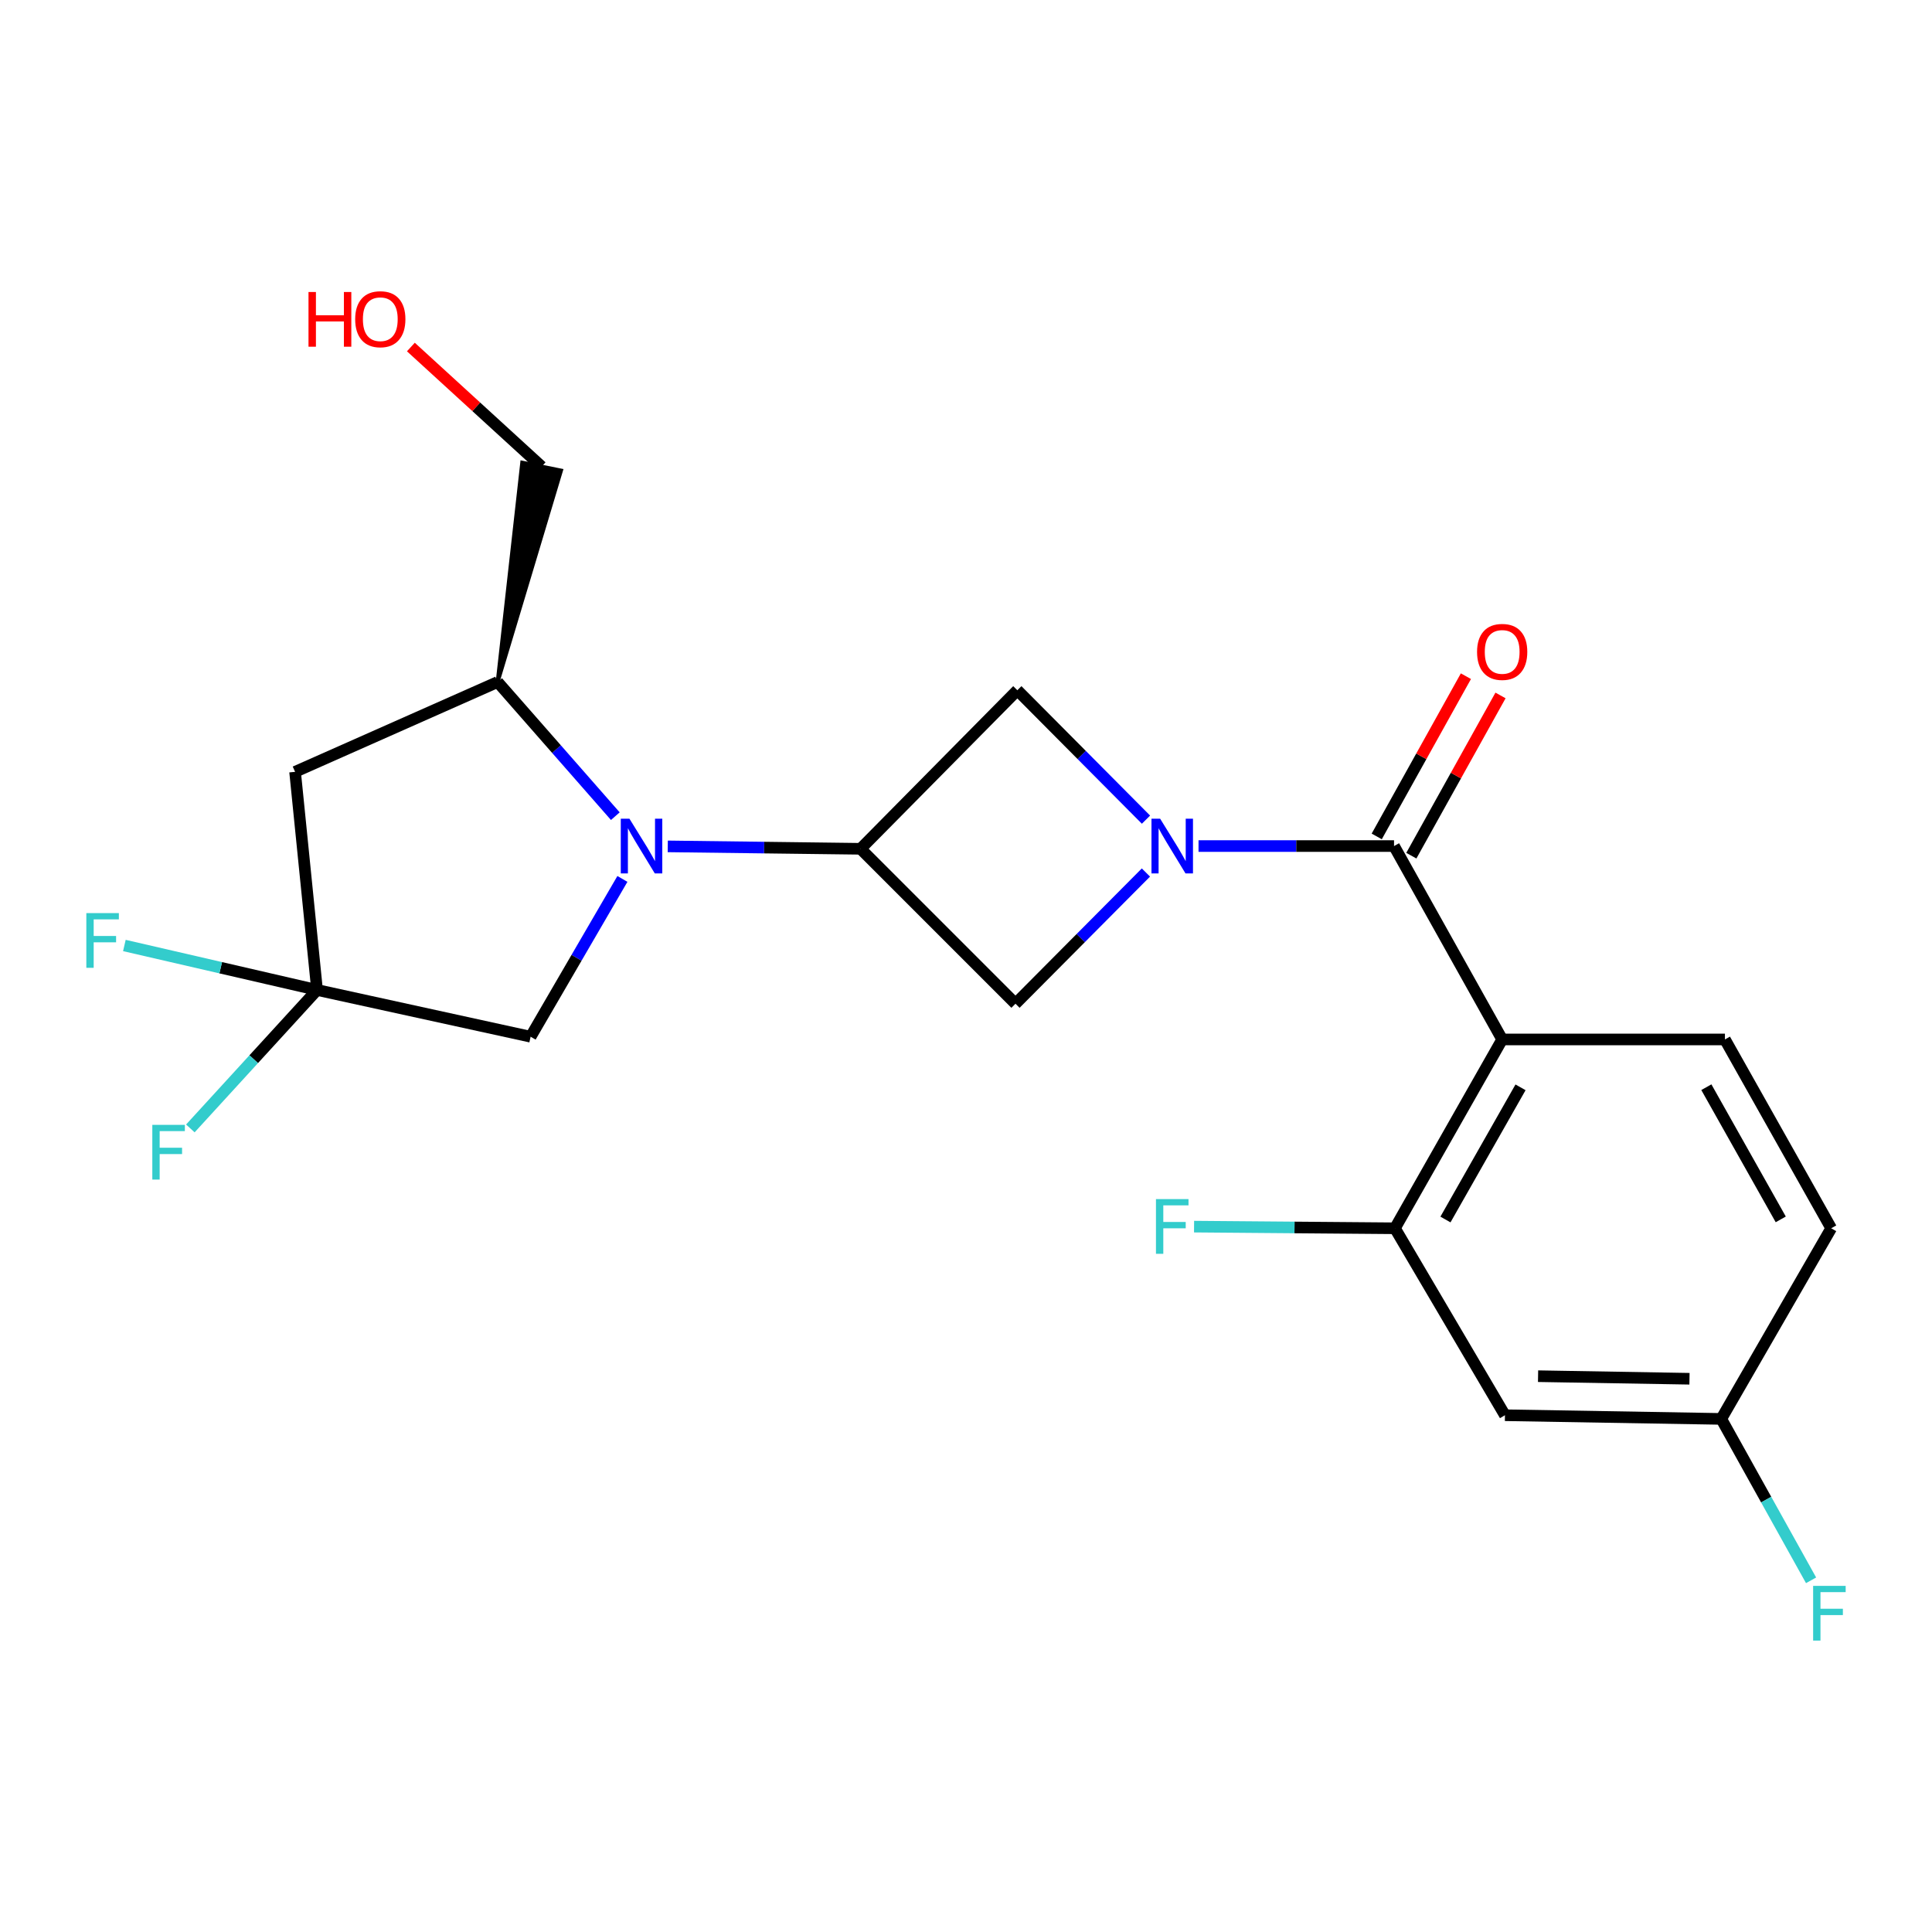 <?xml version='1.0' encoding='iso-8859-1'?>
<svg version='1.1' baseProfile='full'
              xmlns='http://www.w3.org/2000/svg'
                      xmlns:rdkit='http://www.rdkit.org/xml'
                      xmlns:xlink='http://www.w3.org/1999/xlink'
                  xml:space='preserve'
width='1000px' height='1000px' viewBox='0 0 1000 1000'>
<!-- END OF HEADER -->
<rect style='opacity:1.0;fill:#FFFFFF;stroke:none' width='1000' height='1000' x='0' y='0'> </rect>
<path class='bond-0' d='M 620.354,437.915 L 670.952,437.915' style='fill:none;fill-rule:evenodd;stroke:#0000FF;stroke-width:6px;stroke-linecap:butt;stroke-linejoin:miter;stroke-opacity:1' />
<path class='bond-0' d='M 670.952,437.915 L 721.55,437.915' style='fill:none;fill-rule:evenodd;stroke:#000000;stroke-width:6px;stroke-linecap:butt;stroke-linejoin:miter;stroke-opacity:1' />
<path class='bond-6' d='M 593.161,424.251 L 559.865,390.756' style='fill:none;fill-rule:evenodd;stroke:#0000FF;stroke-width:6px;stroke-linecap:butt;stroke-linejoin:miter;stroke-opacity:1' />
<path class='bond-6' d='M 559.865,390.756 L 526.569,357.262' style='fill:none;fill-rule:evenodd;stroke:#000000;stroke-width:6px;stroke-linecap:butt;stroke-linejoin:miter;stroke-opacity:1' />
<path class='bond-7' d='M 593.127,451.612 L 559.37,485.568' style='fill:none;fill-rule:evenodd;stroke:#0000FF;stroke-width:6px;stroke-linecap:butt;stroke-linejoin:miter;stroke-opacity:1' />
<path class='bond-7' d='M 559.37,485.568 L 525.613,519.524' style='fill:none;fill-rule:evenodd;stroke:#000000;stroke-width:6px;stroke-linecap:butt;stroke-linejoin:miter;stroke-opacity:1' />
<path class='bond-2' d='M 721.55,437.915 L 777.524,538.019' style='fill:none;fill-rule:evenodd;stroke:#000000;stroke-width:6px;stroke-linecap:butt;stroke-linejoin:miter;stroke-opacity:1' />
<path class='bond-13' d='M 730.506,442.899 L 753.585,401.432' style='fill:none;fill-rule:evenodd;stroke:#000000;stroke-width:6px;stroke-linecap:butt;stroke-linejoin:miter;stroke-opacity:1' />
<path class='bond-13' d='M 753.585,401.432 L 776.664,359.966' style='fill:none;fill-rule:evenodd;stroke:#FF0000;stroke-width:6px;stroke-linecap:butt;stroke-linejoin:miter;stroke-opacity:1' />
<path class='bond-13' d='M 712.594,432.93 L 735.673,391.463' style='fill:none;fill-rule:evenodd;stroke:#000000;stroke-width:6px;stroke-linecap:butt;stroke-linejoin:miter;stroke-opacity:1' />
<path class='bond-13' d='M 735.673,391.463 L 758.752,349.997' style='fill:none;fill-rule:evenodd;stroke:#FF0000;stroke-width:6px;stroke-linecap:butt;stroke-linejoin:miter;stroke-opacity:1' />
<path class='bond-1' d='M 345.63,438.085 L 395.534,438.712' style='fill:none;fill-rule:evenodd;stroke:#0000FF;stroke-width:6px;stroke-linecap:butt;stroke-linejoin:miter;stroke-opacity:1' />
<path class='bond-1' d='M 395.534,438.712 L 445.438,439.338' style='fill:none;fill-rule:evenodd;stroke:#000000;stroke-width:6px;stroke-linecap:butt;stroke-linejoin:miter;stroke-opacity:1' />
<path class='bond-9' d='M 318.491,422.451 L 288.033,387.727' style='fill:none;fill-rule:evenodd;stroke:#0000FF;stroke-width:6px;stroke-linecap:butt;stroke-linejoin:miter;stroke-opacity:1' />
<path class='bond-9' d='M 288.033,387.727 L 257.575,353.003' style='fill:none;fill-rule:evenodd;stroke:#000000;stroke-width:6px;stroke-linecap:butt;stroke-linejoin:miter;stroke-opacity:1' />
<path class='bond-10' d='M 322.158,454.929 L 298.402,495.768' style='fill:none;fill-rule:evenodd;stroke:#0000FF;stroke-width:6px;stroke-linecap:butt;stroke-linejoin:miter;stroke-opacity:1' />
<path class='bond-10' d='M 298.402,495.768 L 274.646,536.607' style='fill:none;fill-rule:evenodd;stroke:#000000;stroke-width:6px;stroke-linecap:butt;stroke-linejoin:miter;stroke-opacity:1' />
<path class='bond-5' d='M 777.524,538.019 L 722.017,635.754' style='fill:none;fill-rule:evenodd;stroke:#000000;stroke-width:6px;stroke-linecap:butt;stroke-linejoin:miter;stroke-opacity:1' />
<path class='bond-5' d='M 787.023,562.803 L 748.168,631.217' style='fill:none;fill-rule:evenodd;stroke:#000000;stroke-width:6px;stroke-linecap:butt;stroke-linejoin:miter;stroke-opacity:1' />
<path class='bond-11' d='M 777.524,538.019 L 892.821,538.019' style='fill:none;fill-rule:evenodd;stroke:#000000;stroke-width:6px;stroke-linecap:butt;stroke-linejoin:miter;stroke-opacity:1' />
<path class='bond-3' d='M 445.438,439.338 L 525.613,519.524' style='fill:none;fill-rule:evenodd;stroke:#000000;stroke-width:6px;stroke-linecap:butt;stroke-linejoin:miter;stroke-opacity:1' />
<path class='bond-22' d='M 445.438,439.338 L 526.569,357.262' style='fill:none;fill-rule:evenodd;stroke:#000000;stroke-width:6px;stroke-linecap:butt;stroke-linejoin:miter;stroke-opacity:1' />
<path class='bond-4' d='M 164.11,512.406 L 274.646,536.607' style='fill:none;fill-rule:evenodd;stroke:#000000;stroke-width:6px;stroke-linecap:butt;stroke-linejoin:miter;stroke-opacity:1' />
<path class='bond-14' d='M 164.11,512.406 L 131.318,548.24' style='fill:none;fill-rule:evenodd;stroke:#000000;stroke-width:6px;stroke-linecap:butt;stroke-linejoin:miter;stroke-opacity:1' />
<path class='bond-14' d='M 131.318,548.24 L 98.527,584.074' style='fill:none;fill-rule:evenodd;stroke:#33CCCC;stroke-width:6px;stroke-linecap:butt;stroke-linejoin:miter;stroke-opacity:1' />
<path class='bond-15' d='M 164.11,512.406 L 114.243,500.895' style='fill:none;fill-rule:evenodd;stroke:#000000;stroke-width:6px;stroke-linecap:butt;stroke-linejoin:miter;stroke-opacity:1' />
<path class='bond-15' d='M 114.243,500.895 L 64.375,489.384' style='fill:none;fill-rule:evenodd;stroke:#33CCCC;stroke-width:6px;stroke-linecap:butt;stroke-linejoin:miter;stroke-opacity:1' />
<path class='bond-23' d='M 164.11,512.406 L 152.733,399.502' style='fill:none;fill-rule:evenodd;stroke:#000000;stroke-width:6px;stroke-linecap:butt;stroke-linejoin:miter;stroke-opacity:1' />
<path class='bond-12' d='M 722.017,635.754 L 778.959,732.522' style='fill:none;fill-rule:evenodd;stroke:#000000;stroke-width:6px;stroke-linecap:butt;stroke-linejoin:miter;stroke-opacity:1' />
<path class='bond-17' d='M 722.017,635.754 L 670.031,635.328' style='fill:none;fill-rule:evenodd;stroke:#000000;stroke-width:6px;stroke-linecap:butt;stroke-linejoin:miter;stroke-opacity:1' />
<path class='bond-17' d='M 670.031,635.328 L 618.046,634.902' style='fill:none;fill-rule:evenodd;stroke:#33CCCC;stroke-width:6px;stroke-linecap:butt;stroke-linejoin:miter;stroke-opacity:1' />
<path class='bond-8' d='M 152.733,399.502 L 257.575,353.003' style='fill:none;fill-rule:evenodd;stroke:#000000;stroke-width:6px;stroke-linecap:butt;stroke-linejoin:miter;stroke-opacity:1' />
<path class='bond-20' d='M 257.575,353.003 L 290.383,243.561 L 270.298,239.46 Z' style='fill:#000000;fill-rule:evenodd;fill-opacity:1;stroke:#000000;stroke-width:2px;stroke-linecap:butt;stroke-linejoin:miter;stroke-opacity:1;' />
<path class='bond-18' d='M 892.821,538.019 L 947.827,635.754' style='fill:none;fill-rule:evenodd;stroke:#000000;stroke-width:6px;stroke-linecap:butt;stroke-linejoin:miter;stroke-opacity:1' />
<path class='bond-18' d='M 883.207,562.733 L 921.712,631.148' style='fill:none;fill-rule:evenodd;stroke:#000000;stroke-width:6px;stroke-linecap:butt;stroke-linejoin:miter;stroke-opacity:1' />
<path class='bond-24' d='M 778.959,732.522 L 890.919,734.424' style='fill:none;fill-rule:evenodd;stroke:#000000;stroke-width:6px;stroke-linecap:butt;stroke-linejoin:miter;stroke-opacity:1' />
<path class='bond-24' d='M 796.101,712.311 L 874.473,713.642' style='fill:none;fill-rule:evenodd;stroke:#000000;stroke-width:6px;stroke-linecap:butt;stroke-linejoin:miter;stroke-opacity:1' />
<path class='bond-16' d='M 890.919,734.424 L 947.827,635.754' style='fill:none;fill-rule:evenodd;stroke:#000000;stroke-width:6px;stroke-linecap:butt;stroke-linejoin:miter;stroke-opacity:1' />
<path class='bond-19' d='M 890.919,734.424 L 914.165,776.196' style='fill:none;fill-rule:evenodd;stroke:#000000;stroke-width:6px;stroke-linecap:butt;stroke-linejoin:miter;stroke-opacity:1' />
<path class='bond-19' d='M 914.165,776.196 L 937.411,817.968' style='fill:none;fill-rule:evenodd;stroke:#33CCCC;stroke-width:6px;stroke-linecap:butt;stroke-linejoin:miter;stroke-opacity:1' />
<path class='bond-21' d='M 280.34,241.51 L 246.505,210.563' style='fill:none;fill-rule:evenodd;stroke:#000000;stroke-width:6px;stroke-linecap:butt;stroke-linejoin:miter;stroke-opacity:1' />
<path class='bond-21' d='M 246.505,210.563 L 212.669,179.617' style='fill:none;fill-rule:evenodd;stroke:#FF0000;stroke-width:6px;stroke-linecap:butt;stroke-linejoin:miter;stroke-opacity:1' />
<path  class='atom-0' d='M 600.484 423.755
L 609.764 438.755
Q 610.684 440.235, 612.164 442.915
Q 613.644 445.595, 613.724 445.755
L 613.724 423.755
L 617.484 423.755
L 617.484 452.075
L 613.604 452.075
L 603.644 435.675
Q 602.484 433.755, 601.244 431.555
Q 600.044 429.355, 599.684 428.675
L 599.684 452.075
L 596.004 452.075
L 596.004 423.755
L 600.484 423.755
' fill='#0000FF'/>
<path  class='atom-2' d='M 325.795 423.755
L 335.075 438.755
Q 335.995 440.235, 337.475 442.915
Q 338.955 445.595, 339.035 445.755
L 339.035 423.755
L 342.795 423.755
L 342.795 452.075
L 338.915 452.075
L 328.955 435.675
Q 327.795 433.755, 326.555 431.555
Q 325.355 429.355, 324.995 428.675
L 324.995 452.075
L 321.315 452.075
L 321.315 423.755
L 325.795 423.755
' fill='#0000FF'/>
<path  class='atom-14' d='M 764.524 337.424
Q 764.524 330.624, 767.884 326.824
Q 771.244 323.024, 777.524 323.024
Q 783.804 323.024, 787.164 326.824
Q 790.524 330.624, 790.524 337.424
Q 790.524 344.304, 787.124 348.224
Q 783.724 352.104, 777.524 352.104
Q 771.284 352.104, 767.884 348.224
Q 764.524 344.344, 764.524 337.424
M 777.524 348.904
Q 781.844 348.904, 784.164 346.024
Q 786.524 343.104, 786.524 337.424
Q 786.524 331.864, 784.164 329.064
Q 781.844 326.224, 777.524 326.224
Q 773.204 326.224, 770.844 329.024
Q 768.524 331.824, 768.524 337.424
Q 768.524 343.144, 770.844 346.024
Q 773.204 348.904, 777.524 348.904
' fill='#FF0000'/>
<path  class='atom-15' d='M 78.841 582.225
L 95.681 582.225
L 95.681 585.465
L 82.641 585.465
L 82.641 594.065
L 94.241 594.065
L 94.241 597.345
L 82.641 597.345
L 82.641 610.545
L 78.841 610.545
L 78.841 582.225
' fill='#33CCCC'/>
<path  class='atom-16' d='M 44.687 472.622
L 61.527 472.622
L 61.527 475.862
L 48.487 475.862
L 48.487 484.462
L 60.087 484.462
L 60.087 487.742
L 48.487 487.742
L 48.487 500.942
L 44.687 500.942
L 44.687 472.622
' fill='#33CCCC'/>
<path  class='atom-18' d='M 598.324 620.649
L 615.164 620.649
L 615.164 623.889
L 602.124 623.889
L 602.124 632.489
L 613.724 632.489
L 613.724 635.769
L 602.124 635.769
L 602.124 648.969
L 598.324 648.969
L 598.324 620.649
' fill='#33CCCC'/>
<path  class='atom-20' d='M 938.473 820.846
L 955.313 820.846
L 955.313 824.086
L 942.273 824.086
L 942.273 832.686
L 953.873 832.686
L 953.873 835.966
L 942.273 835.966
L 942.273 849.166
L 938.473 849.166
L 938.473 820.846
' fill='#33CCCC'/>
<path  class='atom-22' d='M 159.68 151.139
L 163.52 151.139
L 163.52 163.179
L 178 163.179
L 178 151.139
L 181.84 151.139
L 181.84 179.459
L 178 179.459
L 178 166.379
L 163.52 166.379
L 163.52 179.459
L 159.68 179.459
L 159.68 151.139
' fill='#FF0000'/>
<path  class='atom-22' d='M 183.84 165.219
Q 183.84 158.419, 187.2 154.619
Q 190.56 150.819, 196.84 150.819
Q 203.12 150.819, 206.48 154.619
Q 209.84 158.419, 209.84 165.219
Q 209.84 172.099, 206.44 176.019
Q 203.04 179.899, 196.84 179.899
Q 190.6 179.899, 187.2 176.019
Q 183.84 172.139, 183.84 165.219
M 196.84 176.699
Q 201.16 176.699, 203.48 173.819
Q 205.84 170.899, 205.84 165.219
Q 205.84 159.659, 203.48 156.859
Q 201.16 154.019, 196.84 154.019
Q 192.52 154.019, 190.16 156.819
Q 187.84 159.619, 187.84 165.219
Q 187.84 170.939, 190.16 173.819
Q 192.52 176.699, 196.84 176.699
' fill='#FF0000'/>
</svg>
